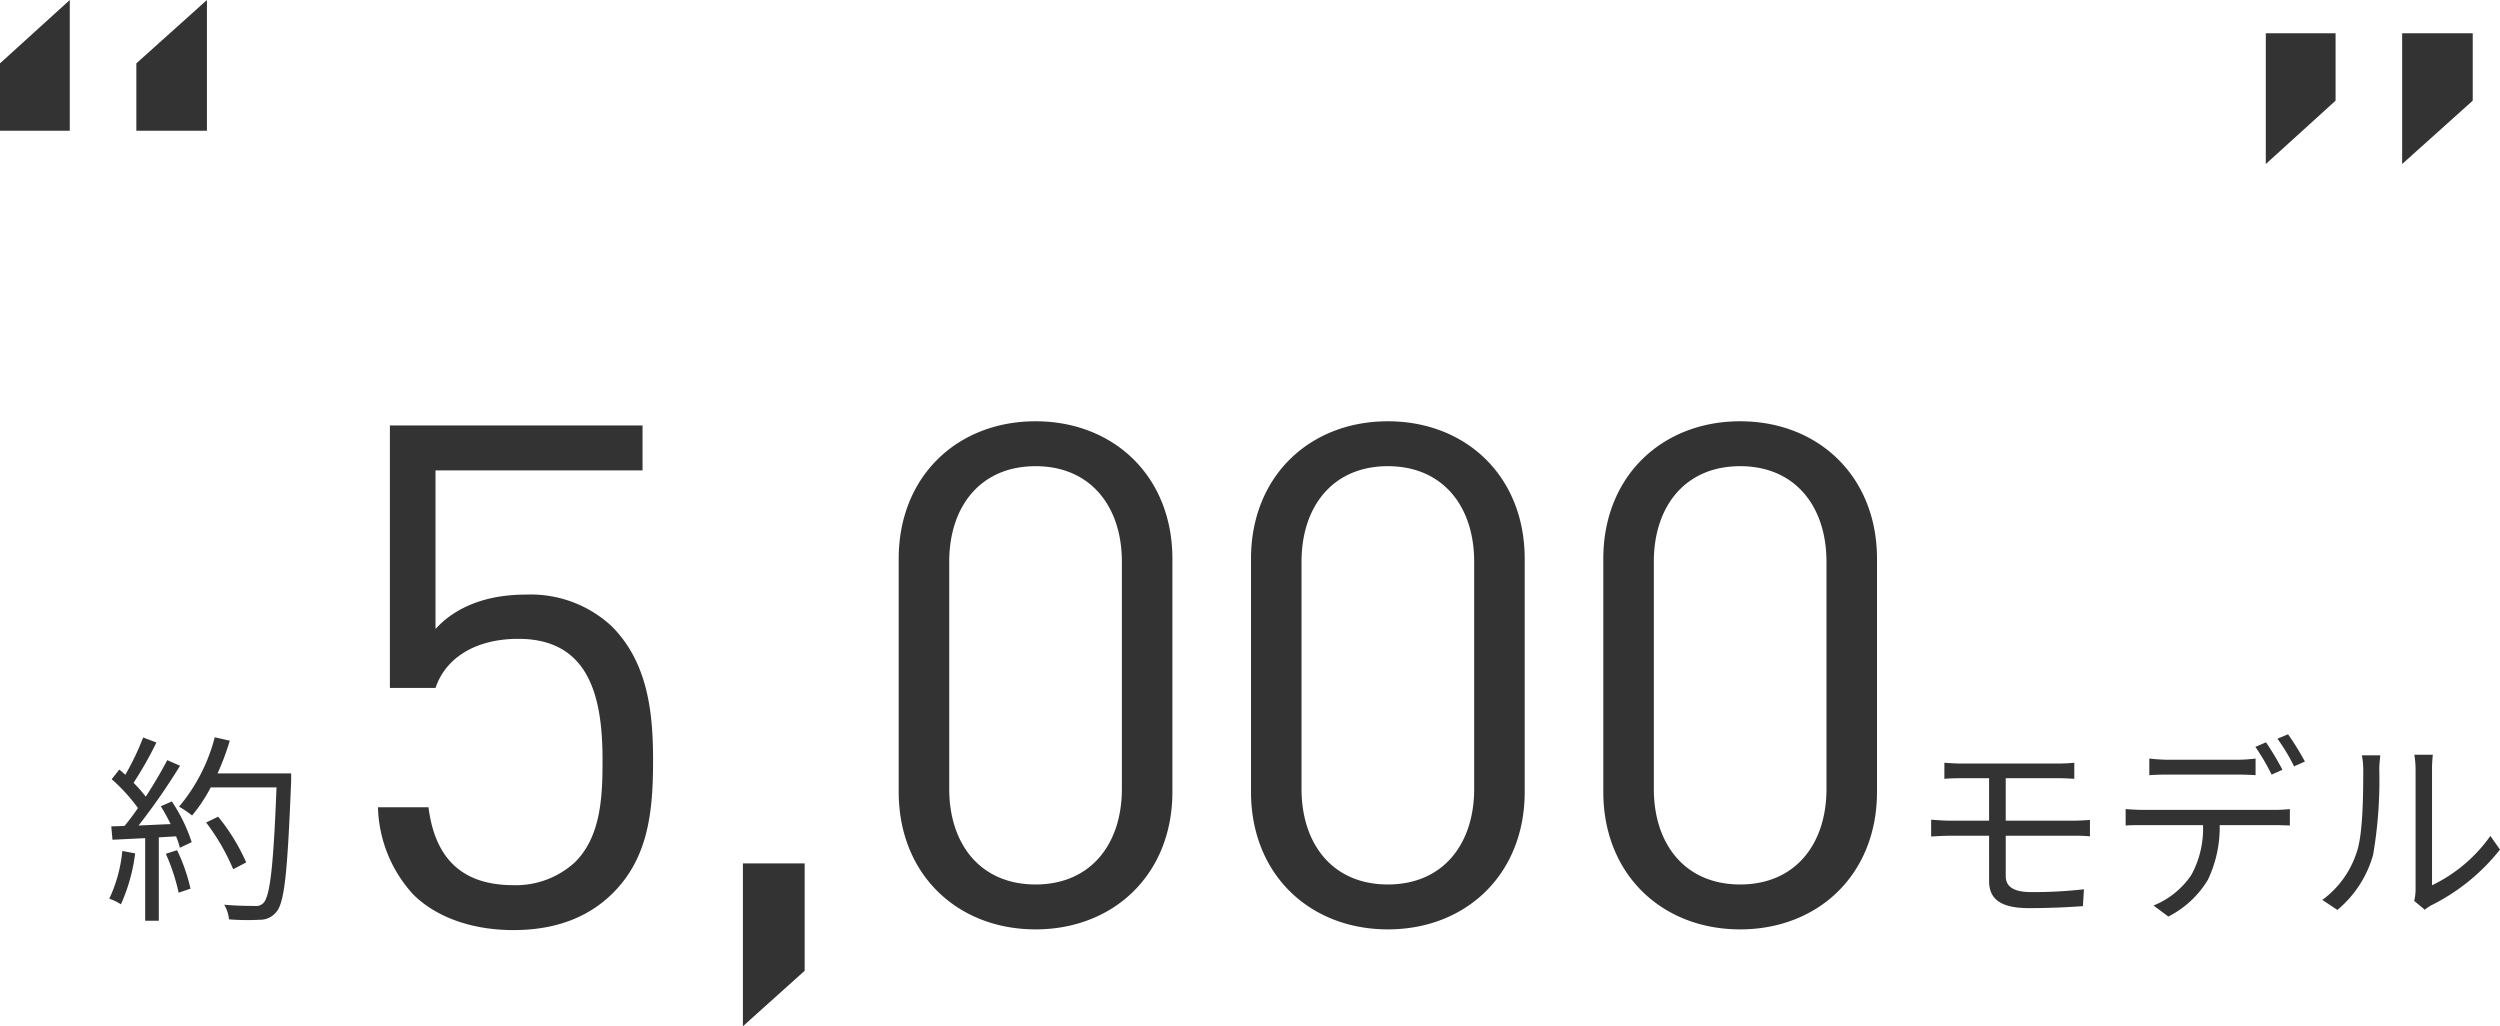 <svg xmlns="http://www.w3.org/2000/svg" width="249.36" height="102.36" viewBox="0 0 249.36 102.36">
  <g id="グループ_803" data-name="グループ 803" transform="translate(-237.68 -3094.72)">
    <path id="パス_1211" data-name="パス 1211" d="M-47.18-16.45c0-4.69-.49-9.73-4.13-13.37a11.865,11.865,0,0,0-8.61-3.15c-3.92,0-7,1.26-8.96,3.43V-45.36h20.65v-4.48h-25.2v26.18h4.55c.98-2.94,3.92-4.9,8.26-4.9,7.21,0,8.4,6.02,8.4,12.11,0,3.57-.14,7.56-2.73,10.15a8.692,8.692,0,0,1-6.16,2.31c-5.25,0-7.84-2.8-8.47-7.77h-5.04a13.376,13.376,0,0,0,3.5,8.68C-68.95-.91-65.45.49-61.11.49c4.41,0,7.63-1.4,9.94-3.71C-47.6-6.79-47.18-11.48-47.18-16.45Zm15.12,21V-6.16h-6.16V10.08ZM4.62-13.3V-36.54c0-8.26-5.88-13.72-13.65-13.72S-22.68-44.8-22.68-36.54V-13.3C-22.68-5.04-16.8.42-9.03.42S4.62-5.04,4.62-13.3Zm-5.04-.28c0,5.46-3.08,9.52-8.61,9.52s-8.61-4.06-8.61-9.52V-36.26c0-5.46,3.08-9.52,8.61-9.52s8.61,4.06,8.61,9.52Zm40.18.28V-36.54c0-8.26-5.88-13.72-13.65-13.72S12.46-44.8,12.46-36.54V-13.3C12.46-5.04,18.34.42,26.11.42S39.76-5.04,39.76-13.3Zm-5.04-.28c0,5.46-3.08,9.52-8.61,9.52S17.5-8.12,17.5-13.58V-36.26c0-5.46,3.08-9.52,8.61-9.52s8.61,4.06,8.61,9.52Zm40.18.28V-36.54c0-8.26-5.88-13.72-13.65-13.72S47.6-44.8,47.6-36.54V-13.3C47.6-5.04,53.48.42,61.25.42S74.9-5.04,74.9-13.3Zm-5.04-.28c0,5.46-3.08,9.52-8.61,9.52s-8.61-4.06-8.61-9.52V-36.26c0-5.46,3.08-9.52,8.61-9.52s8.61,4.06,8.61,9.52Z" transform="translate(350 3187)" fill="#333"/>
    <path id="パス_1209" data-name="パス 1209" d="M10.32-50.24v-6.72H3.28v13.04Zm-13.68,0v-6.72h-6.96v13.04Z" transform="translate(474 3155)" fill="#333"/>
    <path id="パス_1208" data-name="パス 1208" d="M10.32-50.24V-63.28L3.28-56.96v6.72Zm-13.68,0V-63.28l-6.96,6.32v6.72Z" transform="translate(248 3158)" fill="#333"/>
    <path id="パス_1214" data-name="パス 1214" d="M-8.12-5.4A14.373,14.373,0,0,1-9.42-.64a5.2,5.2,0,0,1,1.16.56A17.6,17.6,0,0,0-6.84-5.16Zm4.34.28A19.919,19.919,0,0,1-2.5-1.24l1.18-.4A17.326,17.326,0,0,0-2.66-5.48Zm-.5-4.74A18.7,18.7,0,0,1-3.3-8.08c-1.1.04-2.2.1-3.2.14A64.6,64.6,0,0,0-2.36-13.9l-1.28-.56c-.56,1.08-1.32,2.38-2.14,3.64A14.075,14.075,0,0,0-7-12.2a35.988,35.988,0,0,0,2.28-4.02l-1.32-.5A27.3,27.3,0,0,1-7.82-13c-.2-.18-.4-.36-.6-.52l-.76.96A17.345,17.345,0,0,1-6.56-9.68C-7-9.04-7.46-8.42-7.9-7.9c-.46.02-.92.04-1.32.04l.12,1.34,3.26-.16V1.56h1.36V-6.76l1.72-.1a6.9,6.9,0,0,1,.38,1.14l1.18-.56a16.36,16.36,0,0,0-1.98-4.06Zm13-3.28H1.38A25.4,25.4,0,0,0,2.6-16.4l-1.5-.34A17.584,17.584,0,0,1-2.46-9.82a10.546,10.546,0,0,1,1.3.88A15.831,15.831,0,0,0,.7-11.74H7.26C6.96-3.94,6.62-.9,5.96-.22a.981.981,0,0,1-.86.3c-.5,0-1.72,0-3.06-.12a3.4,3.4,0,0,1,.48,1.46,23.4,23.4,0,0,0,3.08.04A2.057,2.057,0,0,0,7.26.66c.82-.98,1.1-4.08,1.46-13.04ZM4.24-4.26a20.223,20.223,0,0,0-2.8-4.56l-1.2.58a21.415,21.415,0,0,1,2.7,4.66Z" transform="translate(258 3185)" fill="#333"/>
    <path id="パス_1215" data-name="パス 1215" d="M-13.48-6.92a14.8,14.8,0,0,1,1.62.06V-8.5c-.46.04-1.24.08-1.66.08h-6.74v-4.24h5.2c.7,0,1.16.04,1.64.06v-1.6c-.44.04-1,.08-1.64.08h-9.52c-.68,0-1.26-.04-1.8-.08v1.6c.54-.04,1.12-.06,1.8-.06h2.66v4.24H-25.8c-.54,0-1.36-.06-1.9-.1v1.68c.56-.04,1.38-.08,1.9-.08h3.88V-2.4c0,1.64.94,2.7,3.96,2.7,1.92,0,3.84-.08,5.4-.2l.1-1.68a44.205,44.205,0,0,1-5.26.28c-1.84,0-2.54-.6-2.54-1.6V-6.92ZM7.34-13.5A28.345,28.345,0,0,0,5.7-16.24l-1.06.46a21.2,21.2,0,0,1,1.62,2.76Zm-4.54.48c.58,0,1.28.02,1.86.06v-1.66a14.756,14.756,0,0,1-1.86.12H-4.12a17.379,17.379,0,0,1-1.82-.12v1.66c.52-.04,1.18-.06,1.84-.06ZM-6.56-9.5c-.62,0-1.2-.04-1.74-.08v1.64c.54-.04,1.12-.04,1.74-.04H-.58A9.682,9.682,0,0,1-1.74-3.02,8.279,8.279,0,0,1-5.52.04l1.48,1.1A9.76,9.76,0,0,0-.1-2.52,12.106,12.106,0,0,0,1.08-7.98H6.52c.48,0,1.12.02,1.56.04V-9.58a14.3,14.3,0,0,1-1.56.08Zm13.4-7.1A19.05,19.05,0,0,1,8.5-13.84l1.08-.48A26.3,26.3,0,0,0,7.9-17.04ZM12.82.48A11.033,11.033,0,0,0,16.38-5,43.751,43.751,0,0,0,17-13.5c0-.6.08-1.2.1-1.44H15.26a7.368,7.368,0,0,1,.14,1.46c0,2.22-.02,6.2-.6,8.04A9.493,9.493,0,0,1,11.32-.52ZM21.54.46A4,4,0,0,1,22.22,0a20.116,20.116,0,0,0,6.82-5.54L28.08-6.9a15.174,15.174,0,0,1-5.82,4.92V-13.52A12.717,12.717,0,0,1,22.34-15H20.5a9.781,9.781,0,0,1,.12,1.48V-1.54a4.762,4.762,0,0,1-.14,1.12Z" transform="translate(458 3185)" fill="#333"/>
  </g>
</svg>
